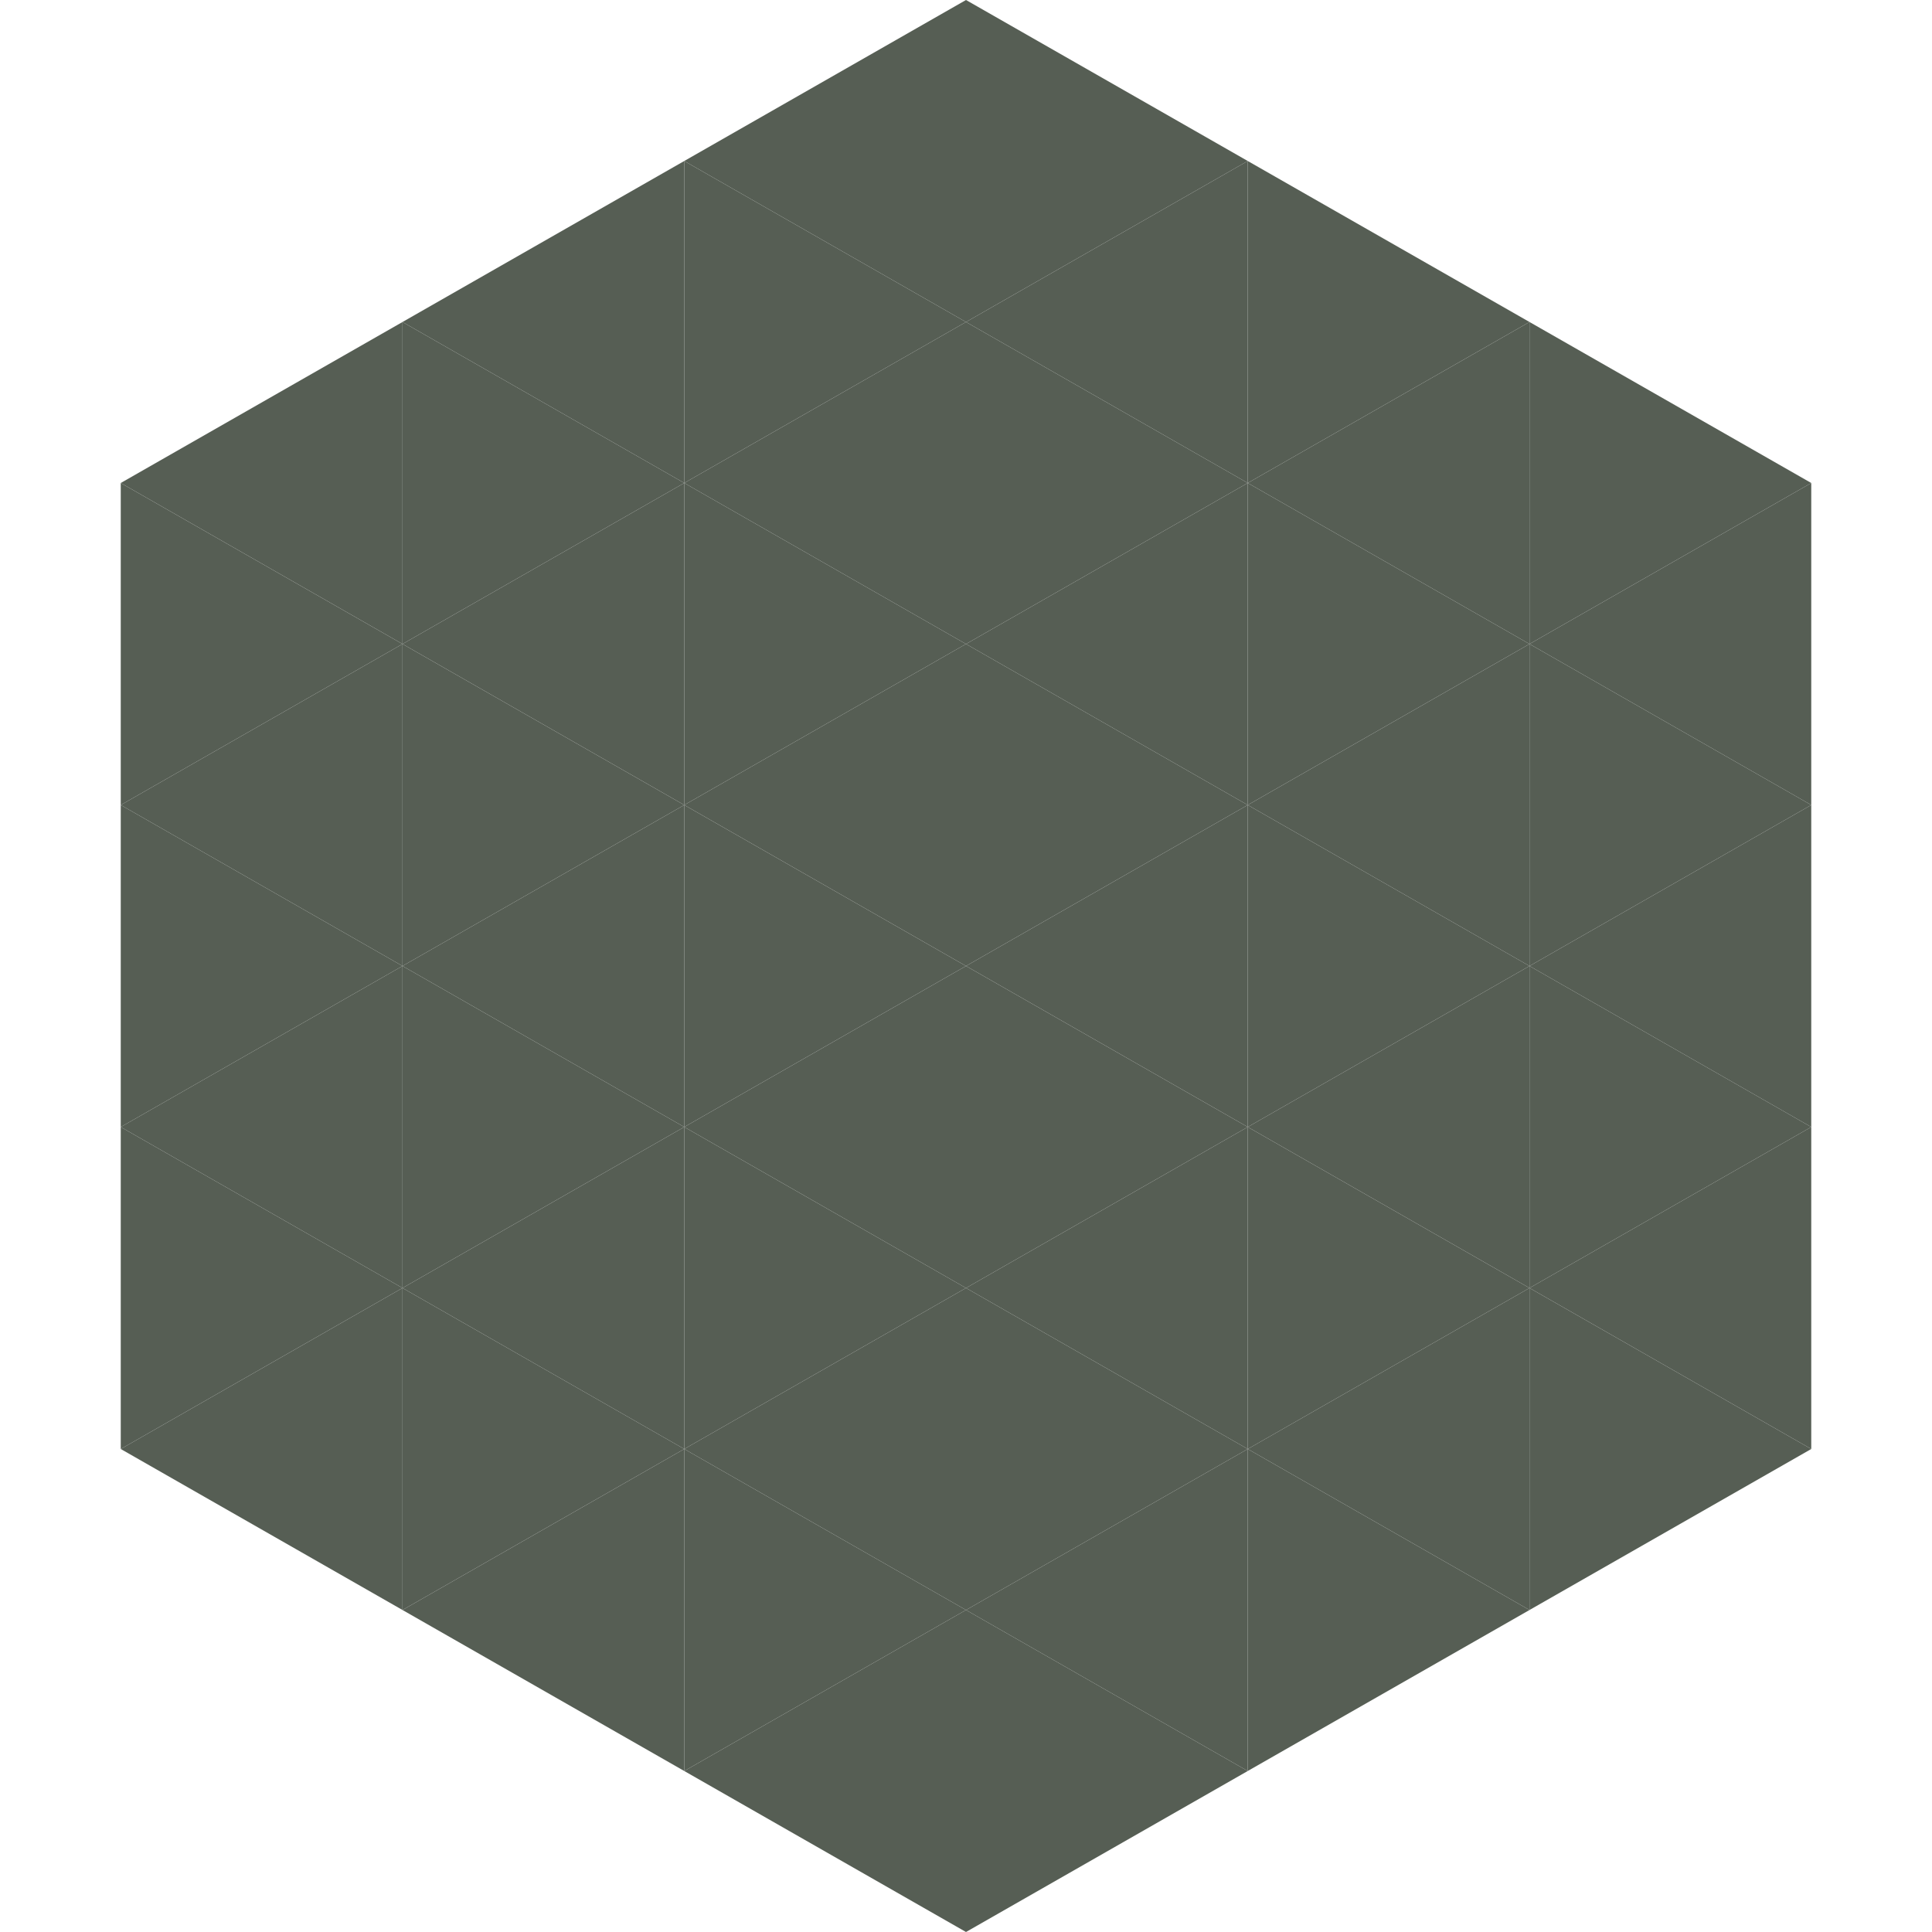 <?xml version="1.0"?>
<!-- Generated by SVGo -->
<svg width="240" height="240"
     xmlns="http://www.w3.org/2000/svg"
     xmlns:xlink="http://www.w3.org/1999/xlink">
<polygon points="50,40 15,60 50,80" style="fill:rgb(86,94,84)" />
<polygon points="190,40 225,60 190,80" style="fill:rgb(86,94,84)" />
<polygon points="15,60 50,80 15,100" style="fill:rgb(86,94,84)" />
<polygon points="225,60 190,80 225,100" style="fill:rgb(86,94,84)" />
<polygon points="50,80 15,100 50,120" style="fill:rgb(86,94,84)" />
<polygon points="190,80 225,100 190,120" style="fill:rgb(86,94,84)" />
<polygon points="15,100 50,120 15,140" style="fill:rgb(86,94,84)" />
<polygon points="225,100 190,120 225,140" style="fill:rgb(86,94,84)" />
<polygon points="50,120 15,140 50,160" style="fill:rgb(86,94,84)" />
<polygon points="190,120 225,140 190,160" style="fill:rgb(86,94,84)" />
<polygon points="15,140 50,160 15,180" style="fill:rgb(86,94,84)" />
<polygon points="225,140 190,160 225,180" style="fill:rgb(86,94,84)" />
<polygon points="50,160 15,180 50,200" style="fill:rgb(86,94,84)" />
<polygon points="190,160 225,180 190,200" style="fill:rgb(86,94,84)" />
<polygon points="15,180 50,200 15,220" style="fill:rgb(255,255,255); fill-opacity:0" />
<polygon points="225,180 190,200 225,220" style="fill:rgb(255,255,255); fill-opacity:0" />
<polygon points="50,0 85,20 50,40" style="fill:rgb(255,255,255); fill-opacity:0" />
<polygon points="190,0 155,20 190,40" style="fill:rgb(255,255,255); fill-opacity:0" />
<polygon points="85,20 50,40 85,60" style="fill:rgb(86,94,84)" />
<polygon points="155,20 190,40 155,60" style="fill:rgb(86,94,84)" />
<polygon points="50,40 85,60 50,80" style="fill:rgb(86,94,84)" />
<polygon points="190,40 155,60 190,80" style="fill:rgb(86,94,84)" />
<polygon points="85,60 50,80 85,100" style="fill:rgb(86,94,84)" />
<polygon points="155,60 190,80 155,100" style="fill:rgb(86,94,84)" />
<polygon points="50,80 85,100 50,120" style="fill:rgb(86,94,84)" />
<polygon points="190,80 155,100 190,120" style="fill:rgb(86,94,84)" />
<polygon points="85,100 50,120 85,140" style="fill:rgb(86,94,84)" />
<polygon points="155,100 190,120 155,140" style="fill:rgb(86,94,84)" />
<polygon points="50,120 85,140 50,160" style="fill:rgb(86,94,84)" />
<polygon points="190,120 155,140 190,160" style="fill:rgb(86,94,84)" />
<polygon points="85,140 50,160 85,180" style="fill:rgb(86,94,84)" />
<polygon points="155,140 190,160 155,180" style="fill:rgb(86,94,84)" />
<polygon points="50,160 85,180 50,200" style="fill:rgb(86,94,84)" />
<polygon points="190,160 155,180 190,200" style="fill:rgb(86,94,84)" />
<polygon points="85,180 50,200 85,220" style="fill:rgb(86,94,84)" />
<polygon points="155,180 190,200 155,220" style="fill:rgb(86,94,84)" />
<polygon points="120,0 85,20 120,40" style="fill:rgb(86,94,84)" />
<polygon points="120,0 155,20 120,40" style="fill:rgb(86,94,84)" />
<polygon points="85,20 120,40 85,60" style="fill:rgb(86,94,84)" />
<polygon points="155,20 120,40 155,60" style="fill:rgb(86,94,84)" />
<polygon points="120,40 85,60 120,80" style="fill:rgb(86,94,84)" />
<polygon points="120,40 155,60 120,80" style="fill:rgb(86,94,84)" />
<polygon points="85,60 120,80 85,100" style="fill:rgb(86,94,84)" />
<polygon points="155,60 120,80 155,100" style="fill:rgb(86,94,84)" />
<polygon points="120,80 85,100 120,120" style="fill:rgb(86,94,84)" />
<polygon points="120,80 155,100 120,120" style="fill:rgb(86,94,84)" />
<polygon points="85,100 120,120 85,140" style="fill:rgb(86,94,84)" />
<polygon points="155,100 120,120 155,140" style="fill:rgb(86,94,84)" />
<polygon points="120,120 85,140 120,160" style="fill:rgb(86,94,84)" />
<polygon points="120,120 155,140 120,160" style="fill:rgb(86,94,84)" />
<polygon points="85,140 120,160 85,180" style="fill:rgb(86,94,84)" />
<polygon points="155,140 120,160 155,180" style="fill:rgb(86,94,84)" />
<polygon points="120,160 85,180 120,200" style="fill:rgb(86,94,84)" />
<polygon points="120,160 155,180 120,200" style="fill:rgb(86,94,84)" />
<polygon points="85,180 120,200 85,220" style="fill:rgb(86,94,84)" />
<polygon points="155,180 120,200 155,220" style="fill:rgb(86,94,84)" />
<polygon points="120,200 85,220 120,240" style="fill:rgb(86,94,84)" />
<polygon points="120,200 155,220 120,240" style="fill:rgb(86,94,84)" />
<polygon points="85,220 120,240 85,260" style="fill:rgb(255,255,255); fill-opacity:0" />
<polygon points="155,220 120,240 155,260" style="fill:rgb(255,255,255); fill-opacity:0" />
</svg>
